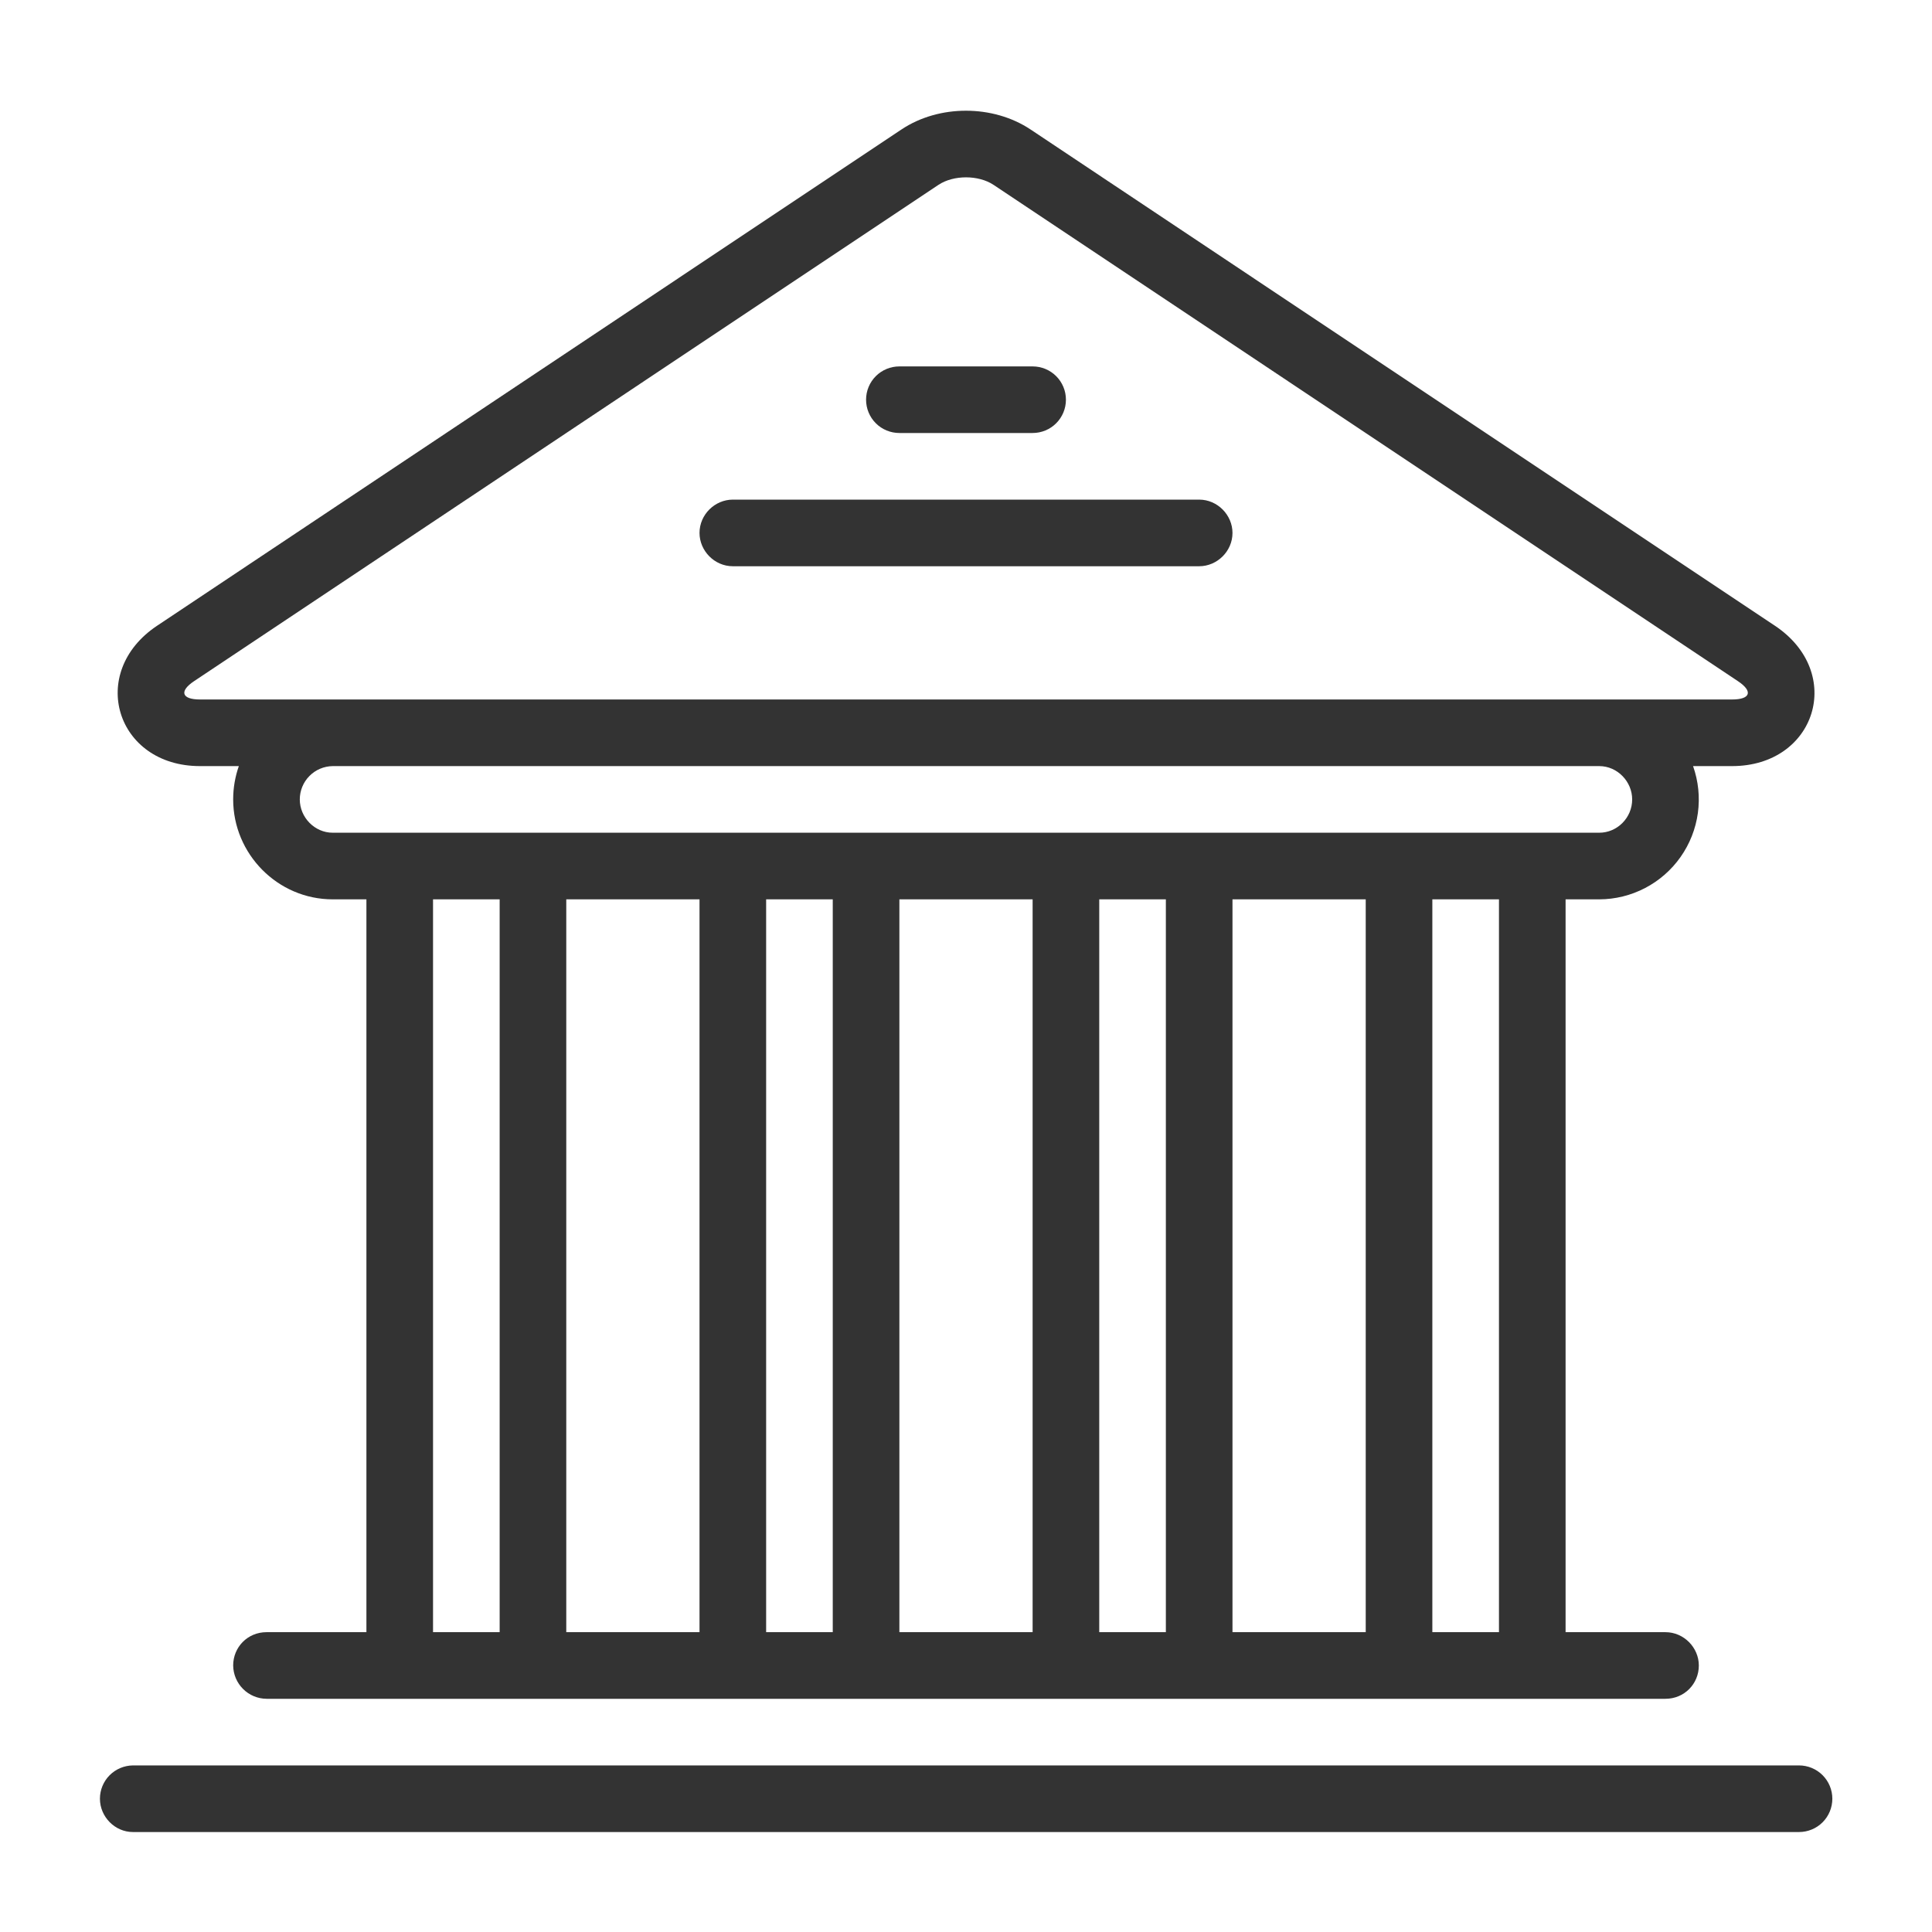 <svg width="58" height="58" viewBox="0 0 58 58" fill="none" xmlns="http://www.w3.org/2000/svg">
<path fill-rule="evenodd" clip-rule="evenodd" d="M10 23.675V45.675H12V23.675H10ZM8 23.675H6.989C5.333 23.675 4 22.311 4 20.675C4 20.326 4.06 19.988 4.17 19.675H3.003C0.482 19.675 -0.389 16.864 1.717 15.46L24.064 0.562C25.191 -0.19 26.814 -0.185 27.936 0.562L50.283 15.46C52.4 16.872 51.517 19.675 48.997 19.675H47.827C47.987 20.127 48.036 20.61 47.971 21.085C47.906 21.559 47.728 22.011 47.452 22.403C47.176 22.795 46.811 23.114 46.386 23.336C45.962 23.557 45.49 23.674 45.011 23.675H44V45.675H46.998C47.552 45.675 48 46.139 48 46.675C48 47.227 47.565 47.675 46.998 47.675H5.002C4.737 47.673 4.484 47.567 4.297 47.38C4.109 47.193 4.003 46.94 4 46.675C4 46.123 4.435 45.675 5.002 45.675H8V23.675ZM42 23.675H40V45.675H42V23.675ZM38 23.675H34V45.675H38V23.675ZM32 23.675H30V45.675H32V23.675ZM28 23.675H24V45.675H28V23.675ZM22 23.675H20V45.675H22V23.675ZM18 23.675H14V45.675H18V23.675ZM5.12742e-10 50.675C-8.44238e-06 50.412 0.104 50.158 0.29 49.971C0.476 49.784 0.728 49.678 0.992 49.675H51.008C51.273 49.675 51.528 49.781 51.715 49.968C51.903 50.156 52.008 50.41 52.008 50.675C52.008 50.941 51.903 51.195 51.715 51.383C51.528 51.57 51.273 51.675 51.008 51.675H0.992C0.444 51.675 5.12742e-10 51.212 5.12742e-10 50.675ZM25.174 2.225L2.826 17.125C2.377 17.424 2.449 17.675 3.003 17.675H48.997C49.555 17.675 49.63 17.428 49.174 17.125L26.826 2.225C26.377 1.927 25.63 1.923 25.174 2.225V2.225ZM6 20.675C6 21.212 6.443 21.675 6.989 21.675H45.01C45.55 21.675 45.999 21.227 45.999 20.675C45.999 20.14 45.556 19.675 45.01 19.675H6.99C6.726 19.678 6.474 19.784 6.289 19.972C6.104 20.159 6 20.412 6 20.675V20.675ZM18 12.675C18 12.123 18.462 11.675 19 11.675H33C33.552 11.675 34 12.139 34 12.675C34 13.227 33.538 13.675 33 13.675H19C18.448 13.675 18 13.211 18 12.675ZM24 7.676H28C28.265 7.676 28.52 7.781 28.707 7.968C28.895 8.156 29 8.41 29 8.675C29 8.941 28.895 9.195 28.707 9.383C28.52 9.57 28.265 9.675 28 9.675H24C23.735 9.675 23.48 9.57 23.293 9.383C23.105 9.195 23 8.941 23 8.675C23 8.41 23.105 8.156 23.293 7.968C23.48 7.781 23.735 7.676 24 7.676Z" transform="translate(3 3.324)" fill="#333333"/>
</svg>
